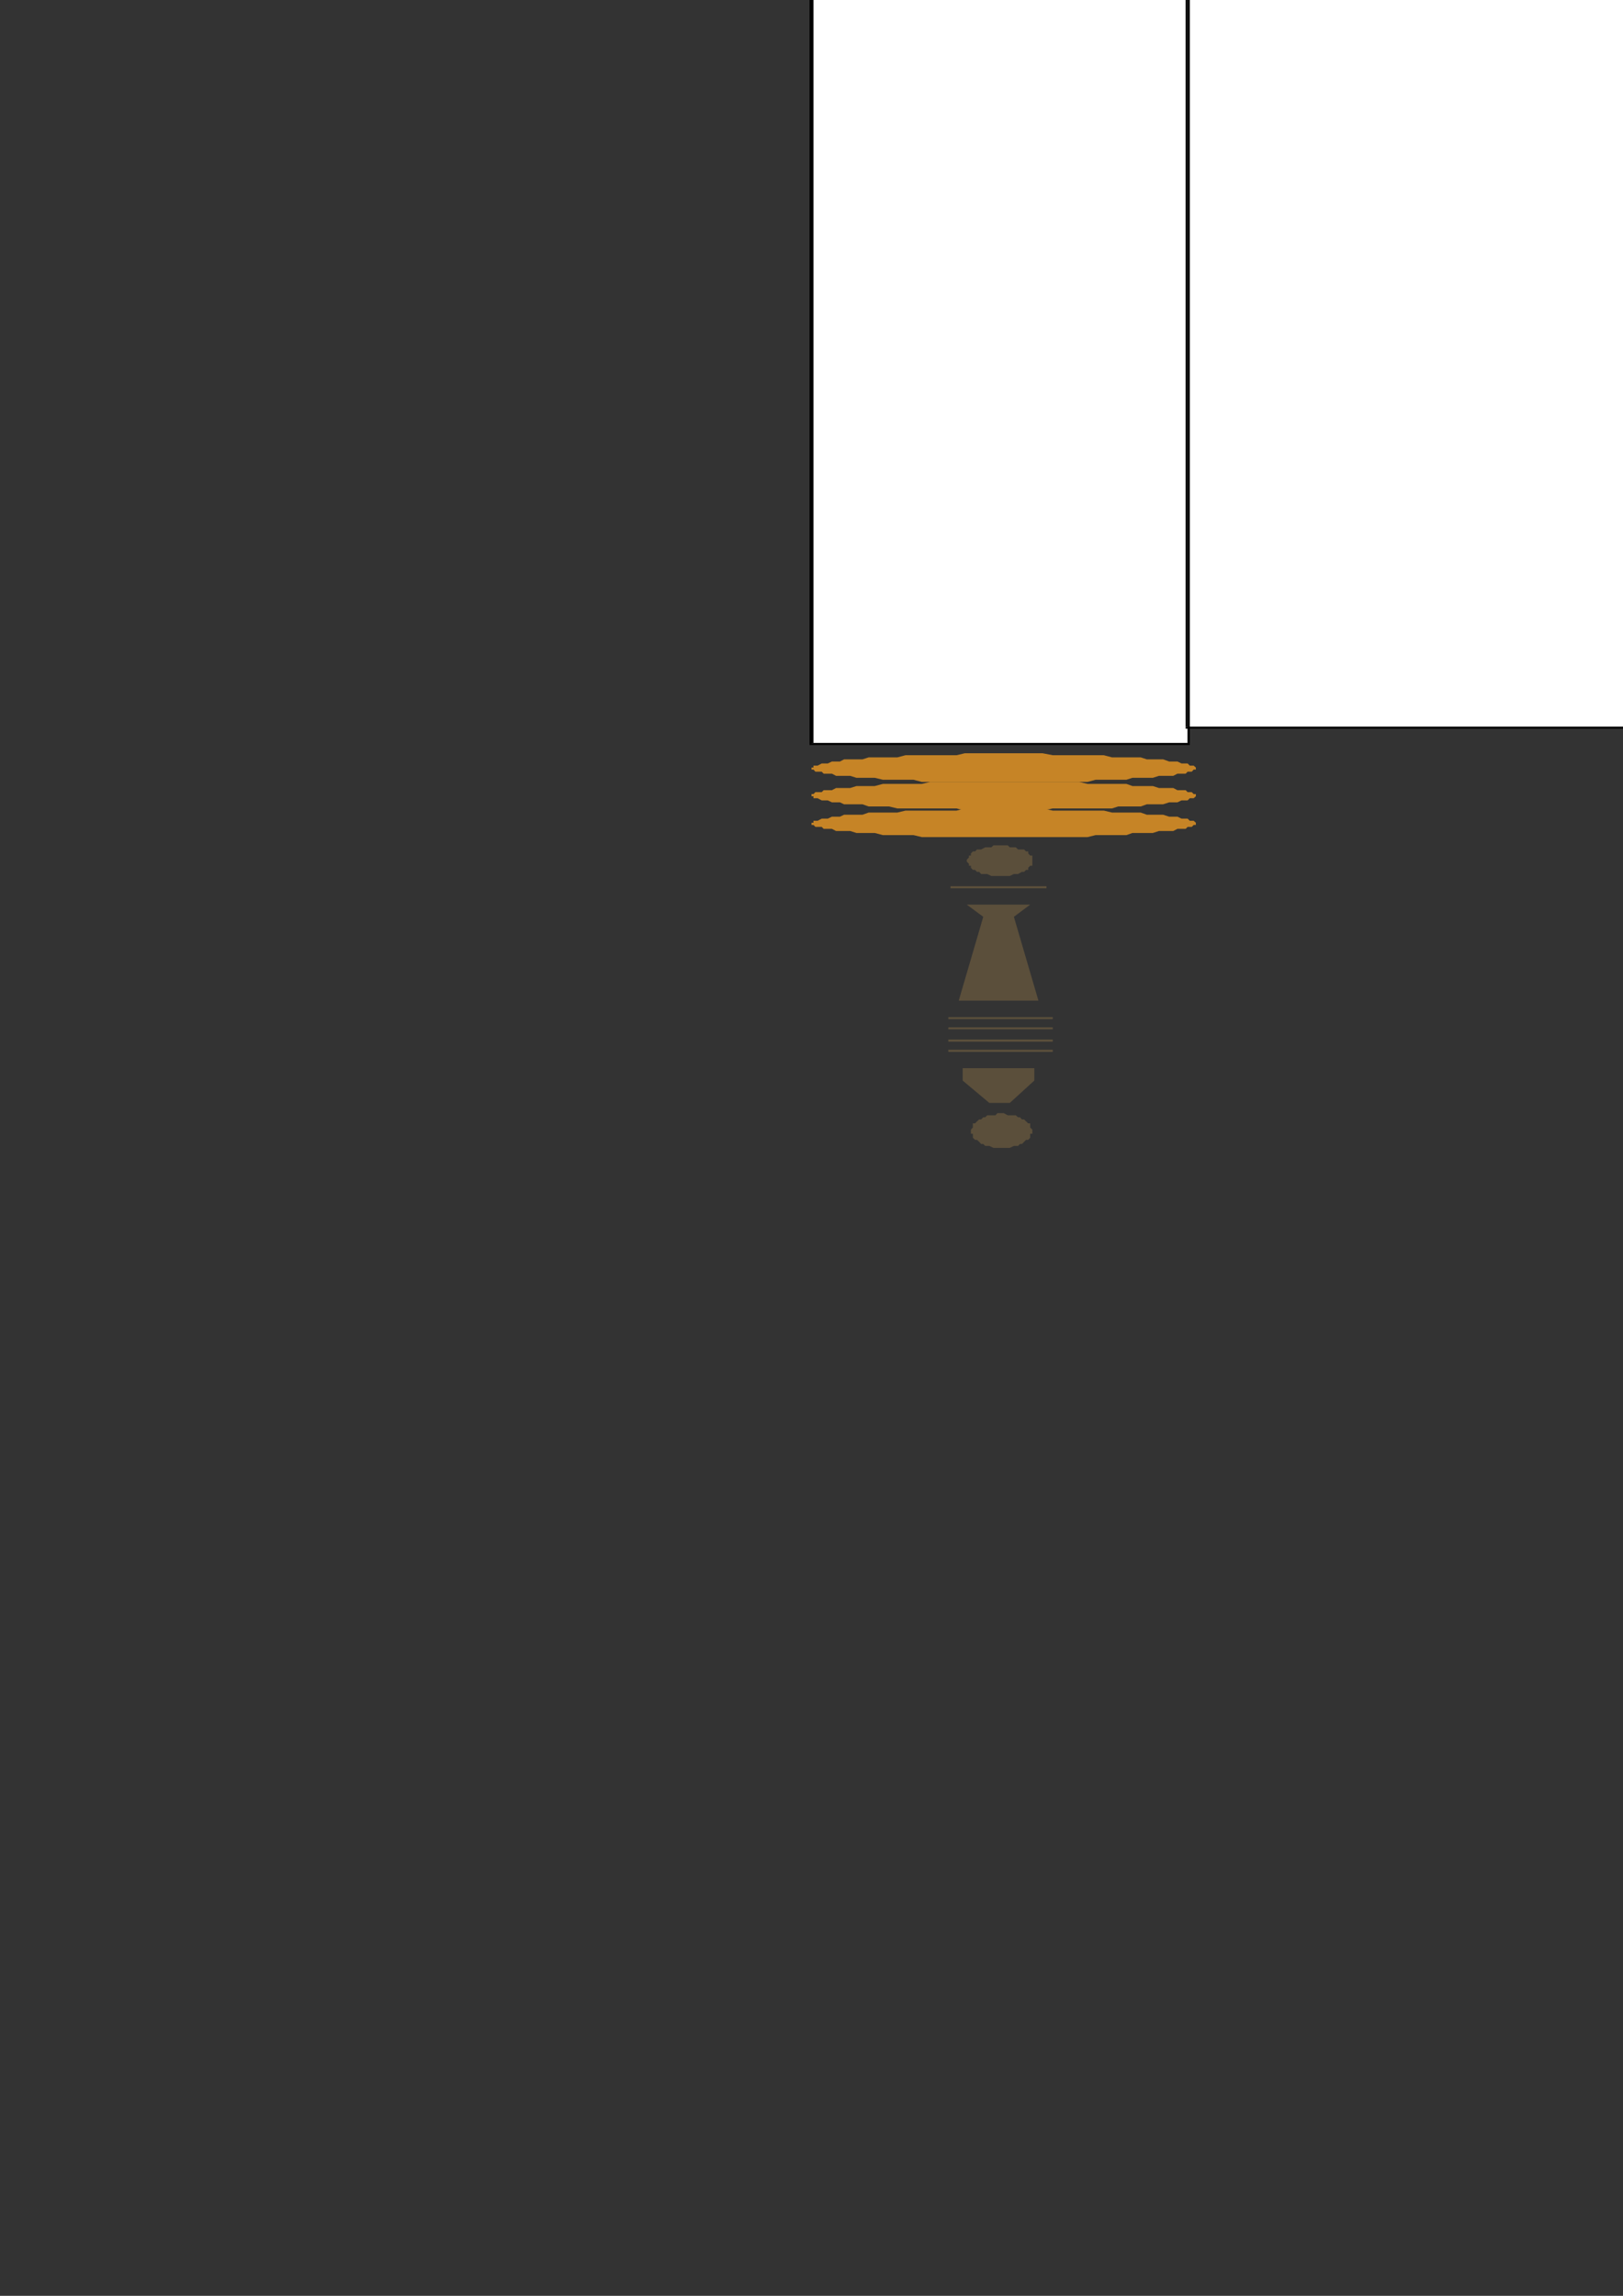 <?xml version="1.0" encoding="utf-8"?>
<!-- Created by UniConvertor 2.0rc4 (https://sk1project.net/) -->
<svg xmlns="http://www.w3.org/2000/svg" height="841.89pt" viewBox="0 0 595.276 841.89" width="595.276pt" version="1.1" xmlns:xlink="http://www.w3.org/1999/xlink" id="14bde7f0-f609-11ea-b02c-dcc15c148e23">

<rect x="0" y="0" width="595.276" height="841.89" fill="#333333" stroke="none"/>

<g>
	<g>
		<path style="fill:#ffffff;" d="M 435.59,-2.775 L 857.87,-2.775 857.87,266.505 435.59,266.505 435.59,-2.775 Z" />
		<path style="fill:#c68426;" d="M 438.614,-14.007 L 438.614,-14.799 438.614,-14.799 437.822,-14.799 437.102,-15.519 436.382,-15.519 435.59,-15.519 434.87,-16.239 433.358,-16.239 431.846,-16.239 430.334,-16.239 428.822,-17.031 426.59,-17.031 425.078,-17.031 422.846,-17.751 420.614,-17.751 418.382,-17.751 415.358,-17.751 413.126,-18.543 410.102,-18.543 407.87,-18.543 404.846,-18.543 401.822,-18.543 398.87,-18.543 395.846,-19.263 392.822,-19.263 389.078,-19.263 386.126,-19.263 382.382,-19.263 379.358,-19.263 375.614,-19.263 371.87,-19.263 368.126,-19.263 364.382,-19.263 361.358,-19.263 357.614,-19.263 353.87,-19.263 350.846,-19.263 347.102,-19.263 344.078,-19.263 341.126,-19.263 338.102,-18.543 335.078,-18.543 332.126,-18.543 329.102,-18.543 326.078,-18.543 323.846,-18.543 320.822,-17.751 318.59,-17.751 316.358,-17.751 314.126,-17.751 311.822,-17.031 309.59,-17.031 308.078,-17.031 306.638,-16.239 305.126,-16.239 303.614,-16.239 302.102,-16.239 301.382,-15.519 299.87,-15.519 299.078,-15.519 298.358,-14.799 298.358,-14.799 297.638,-14.799 297.638,-14.007 297.638,-14.007 298.358,-13.287 298.358,-13.287 299.078,-13.287 299.87,-12.495 301.382,-12.495 302.102,-12.495 303.614,-11.775 305.126,-11.775 306.638,-11.775 308.078,-11.775 309.59,-11.055 311.822,-11.055 314.126,-11.055 316.358,-10.263 318.59,-10.263 320.822,-10.263 323.846,-10.263 326.078,-10.263 329.102,-9.543 332.126,-9.543 335.078,-9.543 338.102,-9.543 341.126,-9.543 344.078,-9.543 347.102,-9.543 350.846,-8.751 353.87,-8.751 357.614,-8.751 361.358,-8.751 364.382,-8.751 368.126,-8.751 371.87,-8.751 375.614,-8.751 379.358,-8.751 382.382,-8.751 386.126,-8.751 389.078,-9.543 392.822,-9.543 395.846,-9.543 398.87,-9.543 401.822,-9.543 404.846,-9.543 407.87,-9.543 410.102,-10.263 413.126,-10.263 415.358,-10.263 418.382,-10.263 420.614,-10.263 422.846,-11.055 425.078,-11.055 426.59,-11.055 428.822,-11.775 430.334,-11.775 431.846,-11.775 433.358,-11.775 434.87,-12.495 435.59,-12.495 436.382,-12.495 437.102,-13.287 437.822,-13.287 438.614,-13.287 438.614,-14.007 438.614,-14.007 Z" />
		<path style="fill:#c68426;" d="M 438.614,-24.519 L 438.614,-24.519 438.614,-24.519 437.822,-25.239 437.102,-25.239 436.382,-25.239 435.59,-26.031 434.87,-26.031 433.358,-26.031 431.846,-26.751 430.334,-26.751 428.822,-26.751 426.59,-27.543 425.078,-27.543 422.846,-27.543 420.614,-27.543 418.382,-28.263 415.358,-28.263 413.126,-28.263 410.102,-28.263 407.87,-28.263 404.846,-29.055 401.822,-29.055 398.87,-29.055 395.846,-29.055 392.822,-29.055 389.078,-29.055 386.126,-29.055 382.382,-29.055 379.358,-29.775 375.614,-29.775 371.87,-29.775 368.126,-29.775 364.382,-29.775 361.358,-29.775 357.614,-29.775 353.87,-29.055 350.846,-29.055 347.102,-29.055 344.078,-29.055 341.126,-29.055 338.102,-29.055 335.078,-29.055 332.126,-29.055 329.102,-28.263 326.078,-28.263 323.846,-28.263 320.822,-28.263 318.59,-28.263 316.358,-27.543 314.126,-27.543 311.822,-27.543 309.59,-27.543 308.078,-26.751 306.638,-26.751 305.126,-26.751 303.614,-26.031 302.102,-26.031 301.382,-26.031 299.87,-25.239 299.078,-25.239 298.358,-25.239 298.358,-24.519 297.638,-24.519 297.638,-24.519 297.638,-23.799 298.358,-23.799 298.358,-23.799 299.078,-23.007 299.87,-23.007 301.382,-23.007 302.102,-22.287 303.614,-22.287 305.126,-22.287 306.638,-21.495 308.078,-21.495 309.59,-21.495 311.822,-21.495 314.126,-20.775 316.358,-20.775 318.59,-20.775 320.822,-20.775 323.846,-20.055 326.078,-20.055 329.102,-20.055 332.126,-20.055 335.078,-20.055 338.102,-19.263 341.126,-19.263 344.078,-19.263 347.102,-19.263 350.846,-19.263 353.87,-19.263 357.614,-19.263 361.358,-19.263 364.382,-19.263 368.126,-19.263 371.87,-19.263 375.614,-19.263 379.358,-19.263 382.382,-19.263 386.126,-19.263 389.078,-19.263 392.822,-19.263 395.846,-19.263 398.87,-19.263 401.822,-20.055 404.846,-20.055 407.87,-20.055 410.102,-20.055 413.126,-20.055 415.358,-20.775 418.382,-20.775 420.614,-20.775 422.846,-20.775 425.078,-21.495 426.59,-21.495 428.822,-21.495 430.334,-21.495 431.846,-22.287 433.358,-22.287 434.87,-22.287 435.59,-23.007 436.382,-23.007 437.102,-23.007 437.822,-23.799 438.614,-23.799 438.614,-23.799 438.614,-24.519 Z" />
		<path style="fill:#c68426;" d="M 438.614,-34.239 L 438.614,-35.031 438.614,-35.031 437.822,-35.031 437.102,-35.751 436.382,-35.751 435.59,-35.751 434.87,-36.543 433.358,-36.543 431.846,-36.543 430.334,-36.543 428.822,-37.263 426.59,-37.263 425.078,-37.263 422.846,-38.055 420.614,-38.055 418.382,-38.055 415.358,-38.055 413.126,-38.775 410.102,-38.775 407.87,-38.775 404.846,-38.775 401.822,-38.775 398.87,-38.775 395.846,-39.495 392.822,-39.495 389.078,-39.495 386.126,-39.495 382.382,-39.495 379.358,-39.495 375.614,-39.495 371.87,-39.495 368.126,-39.495 364.382,-39.495 361.358,-39.495 357.614,-39.495 353.87,-39.495 350.846,-39.495 347.102,-39.495 344.078,-39.495 341.126,-39.495 338.102,-38.775 335.078,-38.775 332.126,-38.775 329.102,-38.775 326.078,-38.775 323.846,-38.775 320.822,-38.055 318.59,-38.055 316.358,-38.055 314.126,-38.055 311.822,-37.263 309.59,-37.263 308.078,-37.263 306.638,-36.543 305.126,-36.543 303.614,-36.543 302.102,-36.543 301.382,-35.751 299.87,-35.751 299.078,-35.751 298.358,-35.031 298.358,-35.031 297.638,-35.031 297.638,-34.239 297.638,-34.239 298.358,-33.519 298.358,-33.519 299.078,-33.519 299.87,-32.799 301.382,-32.799 302.102,-32.799 303.614,-32.007 305.126,-32.007 306.638,-32.007 308.078,-32.007 309.59,-31.287 311.822,-31.287 314.126,-31.287 316.358,-30.495 318.59,-30.495 320.822,-30.495 323.846,-30.495 326.078,-30.495 329.102,-29.775 332.126,-29.775 335.078,-29.775 338.102,-29.775 341.126,-29.775 344.078,-29.775 347.102,-29.775 350.846,-29.055 353.87,-29.055 357.614,-29.055 361.358,-29.055 364.382,-29.055 368.126,-29.055 371.87,-29.055 375.614,-29.055 379.358,-29.055 382.382,-29.055 386.126,-29.055 389.078,-29.775 392.822,-29.775 395.846,-29.775 398.87,-29.775 401.822,-29.775 404.846,-29.775 407.87,-29.775 410.102,-30.495 413.126,-30.495 415.358,-30.495 418.382,-30.495 420.614,-30.495 422.846,-31.287 425.078,-31.287 426.59,-31.287 428.822,-32.007 430.334,-32.007 431.846,-32.007 433.358,-32.007 434.87,-32.799 435.59,-32.799 436.382,-32.799 437.102,-33.519 437.822,-33.519 438.614,-33.519 438.614,-34.239 438.614,-34.239 Z" />
		<path style="fill:#c68426;" d="M 996.614,-14.007 L 996.614,-14.799 995.822,-14.799 995.822,-14.799 995.102,-15.519 994.382,-15.519 993.59,-15.519 992.078,-16.239 991.358,-16.239 989.846,-16.239 988.334,-16.239 986.102,-17.031 984.59,-17.031 982.358,-17.031 980.126,-17.751 978.614,-17.751 975.59,-17.751 973.358,-17.751 971.126,-18.543 968.102,-18.543 965.87,-18.543 962.846,-18.543 959.822,-18.543 956.87,-18.543 953.846,-19.263 950.102,-19.263 947.078,-19.263 943.334,-19.263 940.382,-19.263 936.638,-19.263 933.614,-19.263 929.87,-19.263 926.126,-19.263 922.382,-19.263 918.638,-19.263 915.614,-19.263 911.87,-19.263 908.846,-19.263 905.102,-19.263 902.078,-19.263 899.126,-19.263 895.382,-18.543 892.358,-18.543 889.334,-18.543 887.102,-18.543 884.078,-18.543 881.126,-18.543 878.822,-17.751 876.59,-17.751 874.358,-17.751 872.126,-17.751 869.822,-17.031 867.59,-17.031 866.078,-17.031 863.846,-16.239 862.334,-16.239 860.822,-16.239 860.102,-16.239 858.59,-15.519 857.87,-15.519 857.078,-15.519 856.358,-14.799 856.358,-14.799 855.638,-14.799 855.638,-14.007 855.638,-14.007 856.358,-13.287 856.358,-13.287 857.078,-13.287 857.87,-12.495 858.59,-12.495 860.102,-12.495 860.822,-11.775 862.334,-11.775 863.846,-11.775 866.078,-11.775 867.59,-11.055 869.822,-11.055 872.126,-11.055 874.358,-10.263 876.59,-10.263 878.822,-10.263 881.126,-10.263 884.078,-10.263 887.102,-9.543 889.334,-9.543 892.358,-9.543 895.382,-9.543 899.126,-9.543 902.078,-9.543 905.102,-9.543 908.846,-8.751 911.87,-8.751 915.614,-8.751 918.638,-8.751 922.382,-8.751 926.126,-8.751 929.87,-8.751 933.614,-8.751 936.638,-8.751 940.382,-8.751 943.334,-8.751 947.078,-9.543 950.102,-9.543 953.846,-9.543 956.87,-9.543 959.822,-9.543 962.846,-9.543 965.87,-9.543 968.102,-10.263 971.126,-10.263 973.358,-10.263 975.59,-10.263 978.614,-10.263 980.126,-11.055 982.358,-11.055 984.59,-11.055 986.102,-11.775 988.334,-11.775 989.846,-11.775 991.358,-11.775 992.078,-12.495 993.59,-12.495 994.382,-12.495 995.102,-13.287 995.822,-13.287 995.822,-13.287 996.614,-14.007 996.614,-14.007 Z" />
		<path style="fill:#c68426;" d="M 996.614,-24.519 L 996.614,-24.519 995.822,-24.519 995.822,-25.239 995.102,-25.239 994.382,-25.239 993.59,-26.031 992.078,-26.031 991.358,-26.031 989.846,-26.751 988.334,-26.751 986.102,-26.751 984.59,-27.543 982.358,-27.543 980.126,-27.543 978.614,-27.543 975.59,-28.263 973.358,-28.263 971.126,-28.263 968.102,-28.263 965.87,-28.263 962.846,-29.055 959.822,-29.055 956.87,-29.055 953.846,-29.055 950.102,-29.055 947.078,-29.055 943.334,-29.055 940.382,-29.055 936.638,-29.775 933.614,-29.775 929.87,-29.775 926.126,-29.775 922.382,-29.775 918.638,-29.775 915.614,-29.775 911.87,-29.055 908.846,-29.055 905.102,-29.055 902.078,-29.055 899.126,-29.055 895.382,-29.055 892.358,-29.055 889.334,-29.055 887.102,-28.263 884.078,-28.263 881.126,-28.263 878.822,-28.263 876.59,-28.263 874.358,-27.543 872.126,-27.543 869.822,-27.543 867.59,-27.543 866.078,-26.751 863.846,-26.751 862.334,-26.751 860.822,-26.031 860.102,-26.031 858.59,-26.031 857.87,-25.239 857.078,-25.239 856.358,-25.239 856.358,-24.519 855.638,-24.519 855.638,-24.519 855.638,-23.799 856.358,-23.799 856.358,-23.799 857.078,-23.007 857.87,-23.007 858.59,-23.007 860.102,-22.287 860.822,-22.287 862.334,-22.287 863.846,-21.495 866.078,-21.495 867.59,-21.495 869.822,-21.495 872.126,-20.775 874.358,-20.775 876.59,-20.775 878.822,-20.775 881.126,-20.055 884.078,-20.055 887.102,-20.055 889.334,-20.055 892.358,-20.055 895.382,-19.263 899.126,-19.263 902.078,-19.263 905.102,-19.263 908.846,-19.263 911.87,-19.263 915.614,-19.263 918.638,-19.263 922.382,-19.263 926.126,-19.263 929.87,-19.263 933.614,-19.263 936.638,-19.263 940.382,-19.263 943.334,-19.263 947.078,-19.263 950.102,-19.263 953.846,-19.263 956.87,-19.263 959.822,-20.055 962.846,-20.055 965.87,-20.055 968.102,-20.055 971.126,-20.055 973.358,-20.775 975.59,-20.775 978.614,-20.775 980.126,-20.775 982.358,-21.495 984.59,-21.495 986.102,-21.495 988.334,-21.495 989.846,-22.287 991.358,-22.287 992.078,-22.287 993.59,-23.007 994.382,-23.007 995.102,-23.007 995.822,-23.799 995.822,-23.799 996.614,-23.799 996.614,-24.519 Z" />
		<path style="fill:#c68426;" d="M 996.614,-34.239 L 996.614,-35.031 995.822,-35.031 995.822,-35.031 995.102,-35.751 994.382,-35.751 993.59,-35.751 992.078,-36.543 991.358,-36.543 989.846,-36.543 988.334,-36.543 986.102,-37.263 984.59,-37.263 982.358,-37.263 980.126,-38.055 978.614,-38.055 975.59,-38.055 973.358,-38.055 971.126,-38.775 968.102,-38.775 965.87,-38.775 962.846,-38.775 959.822,-38.775 956.87,-38.775 953.846,-39.495 950.102,-39.495 947.078,-39.495 943.334,-39.495 940.382,-39.495 936.638,-39.495 933.614,-39.495 929.87,-39.495 926.126,-39.495 922.382,-39.495 918.638,-39.495 915.614,-39.495 911.87,-39.495 908.846,-39.495 905.102,-39.495 902.078,-39.495 899.126,-39.495 895.382,-38.775 892.358,-38.775 889.334,-38.775 887.102,-38.775 884.078,-38.775 881.126,-38.775 878.822,-38.055 876.59,-38.055 874.358,-38.055 872.126,-38.055 869.822,-37.263 867.59,-37.263 866.078,-37.263 863.846,-36.543 862.334,-36.543 860.822,-36.543 860.102,-36.543 858.59,-35.751 857.87,-35.751 857.078,-35.751 856.358,-35.031 856.358,-35.031 855.638,-35.031 855.638,-34.239 855.638,-34.239 856.358,-33.519 856.358,-33.519 857.078,-33.519 857.87,-32.799 858.59,-32.799 860.102,-32.799 860.822,-32.007 862.334,-32.007 863.846,-32.007 866.078,-32.007 867.59,-31.287 869.822,-31.287 872.126,-31.287 874.358,-30.495 876.59,-30.495 878.822,-30.495 881.126,-30.495 884.078,-30.495 887.102,-29.775 889.334,-29.775 892.358,-29.775 895.382,-29.775 899.126,-29.775 902.078,-29.775 905.102,-29.775 908.846,-29.055 911.87,-29.055 915.614,-29.055 918.638,-29.055 922.382,-29.055 926.126,-29.055 929.87,-29.055 933.614,-29.055 936.638,-29.055 940.382,-29.055 943.334,-29.055 947.078,-29.775 950.102,-29.775 953.846,-29.775 956.87,-29.775 959.822,-29.775 962.846,-29.775 965.87,-29.775 968.102,-30.495 971.126,-30.495 973.358,-30.495 975.59,-30.495 978.614,-30.495 980.126,-31.287 982.358,-31.287 984.59,-31.287 986.102,-32.007 988.334,-32.007 989.846,-32.007 991.358,-32.007 992.078,-32.799 993.59,-32.799 994.382,-32.799 995.102,-33.519 995.822,-33.519 995.822,-33.519 996.614,-34.239 996.614,-34.239 Z" />
		<path style="fill:#c68426;" d="M 996.614,301.713 L 996.614,301.713 995.822,301.713 995.822,300.993 995.102,300.993 994.382,300.993 993.59,300.201 992.078,300.201 991.358,300.201 989.846,299.481 988.334,299.481 986.102,299.481 984.59,298.761 982.358,298.761 980.126,298.761 978.614,298.761 975.59,297.969 973.358,297.969 971.126,297.969 968.102,297.969 965.87,297.969 962.846,297.249 959.822,297.249 956.87,297.249 953.846,297.249 950.102,297.249 947.078,297.249 943.334,297.249 940.382,296.457 936.638,296.457 933.614,296.457 929.87,296.457 926.126,296.457 922.382,296.457 918.638,296.457 915.614,296.457 911.87,296.457 908.846,297.249 905.102,297.249 902.078,297.249 899.126,297.249 895.382,297.249 892.358,297.249 889.334,297.249 887.102,297.969 884.078,297.969 881.126,297.969 878.822,297.969 876.59,297.969 874.358,298.761 872.126,298.761 869.822,298.761 867.59,298.761 866.078,299.481 863.846,299.481 862.334,299.481 860.822,300.201 860.102,300.201 858.59,300.201 857.87,300.993 857.078,300.993 856.358,300.993 856.358,301.713 855.638,301.713 855.638,301.713 855.638,302.505 856.358,302.505 856.358,302.505 857.078,303.225 857.87,303.225 858.59,303.225 860.102,303.945 860.822,303.945 862.334,303.945 863.846,304.737 866.078,304.737 867.59,304.737 869.822,304.737 872.126,305.457 874.358,305.457 876.59,305.457 878.822,305.457 881.126,306.249 884.078,306.249 887.102,306.249 889.334,306.249 892.358,306.249 895.382,306.969 899.126,306.969 902.078,306.969 905.102,306.969 908.846,306.969 911.87,306.969 915.614,306.969 918.638,306.969 922.382,306.969 926.126,306.969 929.87,306.969 933.614,306.969 936.638,306.969 940.382,306.969 943.334,306.969 947.078,306.969 950.102,306.969 953.846,306.969 956.87,306.969 959.822,306.249 962.846,306.249 965.87,306.249 968.102,306.249 971.126,306.249 973.358,305.457 975.59,305.457 978.614,305.457 980.126,305.457 982.358,304.737 984.59,304.737 986.102,304.737 988.334,304.737 989.846,303.945 991.358,303.945 992.078,303.945 993.59,303.225 994.382,303.225 995.102,303.225 995.822,302.505 995.822,302.505 996.614,302.505 996.614,301.713 Z" />
		<path style="fill:#c68426;" d="M 996.614,291.993 L 996.614,291.201 995.822,291.201 995.822,291.201 995.102,290.481 994.382,290.481 993.59,290.481 992.078,289.761 991.358,289.761 989.846,289.761 988.334,288.969 986.102,288.969 984.59,288.969 982.358,288.969 980.126,288.249 978.614,288.249 975.59,288.249 973.358,288.249 971.126,287.457 968.102,287.457 965.87,287.457 962.846,287.457 959.822,287.457 956.87,287.457 953.846,286.737 950.102,286.737 947.078,286.737 943.334,286.737 940.382,286.737 936.638,286.737 933.614,286.737 929.87,286.737 926.126,286.737 922.382,286.737 918.638,286.737 915.614,286.737 911.87,286.737 908.846,286.737 905.102,286.737 902.078,286.737 899.126,286.737 895.382,287.457 892.358,287.457 889.334,287.457 887.102,287.457 884.078,287.457 881.126,287.457 878.822,288.249 876.59,288.249 874.358,288.249 872.126,288.249 869.822,288.969 867.59,288.969 866.078,288.969 863.846,288.969 862.334,289.761 860.822,289.761 860.102,289.761 858.59,290.481 857.87,290.481 857.078,290.481 856.358,291.201 856.358,291.201 855.638,291.201 855.638,291.993 855.638,291.993 856.358,291.993 856.358,292.713 857.078,292.713 857.87,292.713 858.59,293.505 860.102,293.505 860.822,293.505 862.334,294.225 863.846,294.225 866.078,294.225 867.59,294.945 869.822,294.945 872.126,294.945 874.358,294.945 876.59,295.737 878.822,295.737 881.126,295.737 884.078,295.737 887.102,296.457 889.334,296.457 892.358,296.457 895.382,296.457 899.126,296.457 902.078,296.457 905.102,296.457 908.846,296.457 911.87,297.249 915.614,297.249 918.638,297.249 922.382,297.249 926.126,297.249 929.87,297.249 933.614,297.249 936.638,297.249 940.382,297.249 943.334,296.457 947.078,296.457 950.102,296.457 953.846,296.457 956.87,296.457 959.822,296.457 962.846,296.457 965.87,296.457 968.102,295.737 971.126,295.737 973.358,295.737 975.59,295.737 978.614,294.945 980.126,294.945 982.358,294.945 984.59,294.945 986.102,294.225 988.334,294.225 989.846,294.225 991.358,293.505 992.078,293.505 993.59,293.505 994.382,292.713 995.102,292.713 995.822,292.713 995.822,291.993 996.614,291.993 996.614,291.993 Z" />
		<path style="fill:#c68426;" d="M 996.614,281.481 L 996.614,281.481 995.822,281.481 995.822,280.761 995.102,280.761 994.382,280.761 993.59,279.969 992.078,279.969 991.358,279.969 989.846,279.249 988.334,279.249 986.102,279.249 984.59,278.457 982.358,278.457 980.126,278.457 978.614,278.457 975.59,277.737 973.358,277.737 971.126,277.737 968.102,277.737 965.87,277.737 962.846,276.945 959.822,276.945 956.87,276.945 953.846,276.945 950.102,276.945 947.078,276.945 943.334,276.945 940.382,276.225 936.638,276.225 933.614,276.225 929.87,276.225 926.126,276.225 922.382,276.225 918.638,276.225 915.614,276.225 911.87,276.225 908.846,276.945 905.102,276.945 902.078,276.945 899.126,276.945 895.382,276.945 892.358,276.945 889.334,276.945 887.102,277.737 884.078,277.737 881.126,277.737 878.822,277.737 876.59,277.737 874.358,278.457 872.126,278.457 869.822,278.457 867.59,278.457 866.078,279.249 863.846,279.249 862.334,279.249 860.822,279.969 860.102,279.969 858.59,279.969 857.87,280.761 857.078,280.761 856.358,280.761 856.358,281.481 855.638,281.481 855.638,281.481 855.638,282.201 856.358,282.201 856.358,282.201 857.078,282.993 857.87,282.993 858.59,282.993 860.102,283.713 860.822,283.713 862.334,283.713 863.846,284.505 866.078,284.505 867.59,284.505 869.822,284.505 872.126,285.225 874.358,285.225 876.59,285.225 878.822,285.225 881.126,285.945 884.078,285.945 887.102,285.945 889.334,285.945 892.358,285.945 895.382,286.737 899.126,286.737 902.078,286.737 905.102,286.737 908.846,286.737 911.87,286.737 915.614,286.737 918.638,286.737 922.382,286.737 926.126,286.737 929.87,286.737 933.614,286.737 936.638,286.737 940.382,286.737 943.334,286.737 947.078,286.737 950.102,286.737 953.846,286.737 956.87,286.737 959.822,285.945 962.846,285.945 965.87,285.945 968.102,285.945 971.126,285.945 973.358,285.225 975.59,285.225 978.614,285.225 980.126,285.225 982.358,284.505 984.59,284.505 986.102,284.505 988.334,284.505 989.846,283.713 991.358,283.713 992.078,283.713 993.59,282.993 994.382,282.993 995.102,282.993 995.822,282.201 995.822,282.201 996.614,282.201 996.614,281.481 Z" />
		<path style="fill:#c68426;" d="M 438.614,301.713 L 438.614,301.713 438.614,301.713 437.822,300.993 437.102,300.993 436.382,300.993 435.59,300.201 434.87,300.201 433.358,300.201 431.846,299.481 430.334,299.481 428.822,299.481 426.59,298.761 425.078,298.761 422.846,298.761 420.614,298.761 418.382,297.969 415.358,297.969 413.126,297.969 410.102,297.969 407.87,297.969 404.846,297.249 401.822,297.249 398.87,297.249 395.846,297.249 392.822,297.249 389.078,297.249 386.126,297.249 382.382,296.457 379.358,296.457 375.614,296.457 371.87,296.457 368.126,296.457 364.382,296.457 361.358,296.457 357.614,296.457 353.87,296.457 350.846,297.249 347.102,297.249 344.078,297.249 341.126,297.249 338.102,297.249 335.078,297.249 332.126,297.249 329.102,297.969 326.078,297.969 323.846,297.969 320.822,297.969 318.59,297.969 316.358,298.761 314.126,298.761 311.822,298.761 309.59,298.761 308.078,299.481 306.638,299.481 305.126,299.481 303.614,300.201 302.102,300.201 301.382,300.201 299.87,300.993 299.078,300.993 298.358,300.993 298.358,301.713 297.638,301.713 297.638,301.713 297.638,302.505 298.358,302.505 298.358,302.505 299.078,303.225 299.87,303.225 301.382,303.225 302.102,303.945 303.614,303.945 305.126,303.945 306.638,304.737 308.078,304.737 309.59,304.737 311.822,304.737 314.126,305.457 316.358,305.457 318.59,305.457 320.822,305.457 323.846,306.249 326.078,306.249 329.102,306.249 332.126,306.249 335.078,306.249 338.102,306.969 341.126,306.969 344.078,306.969 347.102,306.969 350.846,306.969 353.87,306.969 357.614,306.969 361.358,306.969 364.382,306.969 368.126,306.969 371.87,306.969 375.614,306.969 379.358,306.969 382.382,306.969 386.126,306.969 389.078,306.969 392.822,306.969 395.846,306.969 398.87,306.969 401.822,306.249 404.846,306.249 407.87,306.249 410.102,306.249 413.126,306.249 415.358,305.457 418.382,305.457 420.614,305.457 422.846,305.457 425.078,304.737 426.59,304.737 428.822,304.737 430.334,304.737 431.846,303.945 433.358,303.945 434.87,303.945 435.59,303.225 436.382,303.225 437.102,303.225 437.822,302.505 438.614,302.505 438.614,302.505 438.614,301.713 Z" />
		<path style="fill:#c68426;" d="M 438.614,291.993 L 438.614,291.201 438.614,291.201 437.822,291.201 437.102,290.481 436.382,290.481 435.59,290.481 434.87,289.761 433.358,289.761 431.846,289.761 430.334,288.969 428.822,288.969 426.59,288.969 425.078,288.969 422.846,288.249 420.614,288.249 418.382,288.249 415.358,288.249 413.126,287.457 410.102,287.457 407.87,287.457 404.846,287.457 401.822,287.457 398.87,287.457 395.846,286.737 392.822,286.737 389.078,286.737 386.126,286.737 382.382,286.737 379.358,286.737 375.614,286.737 371.87,286.737 368.126,286.737 364.382,286.737 361.358,286.737 357.614,286.737 353.87,286.737 350.846,286.737 347.102,286.737 344.078,286.737 341.126,286.737 338.102,287.457 335.078,287.457 332.126,287.457 329.102,287.457 326.078,287.457 323.846,287.457 320.822,288.249 318.59,288.249 316.358,288.249 314.126,288.249 311.822,288.969 309.59,288.969 308.078,288.969 306.638,288.969 305.126,289.761 303.614,289.761 302.102,289.761 301.382,290.481 299.87,290.481 299.078,290.481 298.358,291.201 298.358,291.201 297.638,291.201 297.638,291.993 297.638,291.993 298.358,291.993 298.358,292.713 299.078,292.713 299.87,292.713 301.382,293.505 302.102,293.505 303.614,293.505 305.126,294.225 306.638,294.225 308.078,294.225 309.59,294.945 311.822,294.945 314.126,294.945 316.358,294.945 318.59,295.737 320.822,295.737 323.846,295.737 326.078,295.737 329.102,296.457 332.126,296.457 335.078,296.457 338.102,296.457 341.126,296.457 344.078,296.457 347.102,296.457 350.846,296.457 353.87,297.249 357.614,297.249 361.358,297.249 364.382,297.249 368.126,297.249 371.87,297.249 375.614,297.249 379.358,297.249 382.382,297.249 386.126,296.457 389.078,296.457 392.822,296.457 395.846,296.457 398.87,296.457 401.822,296.457 404.846,296.457 407.87,296.457 410.102,295.737 413.126,295.737 415.358,295.737 418.382,295.737 420.614,294.945 422.846,294.945 425.078,294.945 426.59,294.945 428.822,294.225 430.334,294.225 431.846,294.225 433.358,293.505 434.87,293.505 435.59,293.505 436.382,292.713 437.102,292.713 437.822,292.713 438.614,291.993 438.614,291.993 438.614,291.993 Z" />
		<path style="fill:#c68426;" d="M 438.614,281.481 L 438.614,281.481 438.614,281.481 437.822,280.761 437.102,280.761 436.382,280.761 435.59,279.969 434.87,279.969 433.358,279.969 431.846,279.249 430.334,279.249 428.822,279.249 426.59,278.457 425.078,278.457 422.846,278.457 420.614,278.457 418.382,277.737 415.358,277.737 413.126,277.737 410.102,277.737 407.87,277.737 404.846,276.945 401.822,276.945 398.87,276.945 395.846,276.945 392.822,276.945 389.078,276.945 386.126,276.945 382.382,276.225 379.358,276.225 375.614,276.225 371.87,276.225 368.126,276.225 364.382,276.225 361.358,276.225 357.614,276.225 353.87,276.225 350.846,276.945 347.102,276.945 344.078,276.945 341.126,276.945 338.102,276.945 335.078,276.945 332.126,276.945 329.102,277.737 326.078,277.737 323.846,277.737 320.822,277.737 318.59,277.737 316.358,278.457 314.126,278.457 311.822,278.457 309.59,278.457 308.078,279.249 306.638,279.249 305.126,279.249 303.614,279.969 302.102,279.969 301.382,279.969 299.87,280.761 299.078,280.761 298.358,280.761 298.358,281.481 297.638,281.481 297.638,281.481 297.638,282.201 298.358,282.201 298.358,282.201 299.078,282.993 299.87,282.993 301.382,282.993 302.102,283.713 303.614,283.713 305.126,283.713 306.638,284.505 308.078,284.505 309.59,284.505 311.822,284.505 314.126,285.225 316.358,285.225 318.59,285.225 320.822,285.225 323.846,285.945 326.078,285.945 329.102,285.945 332.126,285.945 335.078,285.945 338.102,286.737 341.126,286.737 344.078,286.737 347.102,286.737 350.846,286.737 353.87,286.737 357.614,286.737 361.358,286.737 364.382,286.737 368.126,286.737 371.87,286.737 375.614,286.737 379.358,286.737 382.382,286.737 386.126,286.737 389.078,286.737 392.822,286.737 395.846,286.737 398.87,286.737 401.822,285.945 404.846,285.945 407.87,285.945 410.102,285.945 413.126,285.945 415.358,285.225 418.382,285.225 420.614,285.225 422.846,285.225 425.078,284.505 426.59,284.505 428.822,284.505 430.334,284.505 431.846,283.713 433.358,283.713 434.87,283.713 435.59,282.993 436.382,282.993 437.102,282.993 437.822,282.201 438.614,282.201 438.614,282.201 438.614,281.481 Z" />
		<path style="fill:#ffffff;" d="M 857.87,-7.239 L 857.87,272.481 996.614,272.481 996.614,-7.239 857.87,-7.239 Z" />
		<path style="fill:#ffffff;" d="M 297.638,-7.239 L 297.638,272.481 435.59,272.481 435.59,-7.239 297.638,-7.239 Z" />
		<path style="fill:#5b4f3b;" d="M 384.614,-57.495 L 384.614,-58.287 349.334,-58.287 349.334,-57.495 384.614,-57.495 384.614,-57.495 Z" />
		<path style="fill:#5b4f3b;" d="M 386.846,-105.519 L 386.846,-105.519 348.614,-105.519 348.614,-104.799 386.846,-104.799 386.846,-105.519 Z" />
		<path style="fill:#5b4f3b;" d="M 386.846,-109.263 L 386.846,-110.055 348.614,-110.055 348.614,-109.263 386.846,-109.263 386.846,-109.263 Z" />
		<path style="fill:#5b4f3b;" d="M 386.846,-113.799 L 386.846,-113.799 348.614,-113.799 348.614,-113.007 386.846,-113.007 386.846,-113.799 Z" />
		<path style="fill:#5b4f3b;" d="M 386.846,-117.543 L 386.846,-118.263 348.614,-118.263 348.614,-117.543 386.846,-117.543 386.846,-117.543 Z" />
		<path style="fill:#000000;" d="M 858.59,-2.775 L 857.87,-3.495 435.59,-3.495 435.59,-2.775 857.87,-2.775 857.87,-2.775 858.59,-2.775 858.59,-3.495 857.87,-3.495 858.59,-2.775 Z" />
		<path style="fill:#000000;" d="M 857.87,267.225 L 858.59,266.505 858.59,-2.775 857.87,-2.775 857.87,266.505 857.87,266.505 857.87,267.225 858.59,267.225 858.59,266.505 857.87,267.225 Z" />
		<path style="fill:#000000;" d="M 434.87,266.505 L 435.59,267.225 857.87,267.225 857.87,266.505 435.59,266.505 435.59,266.505 434.87,266.505 434.87,267.225 435.59,267.225 434.87,266.505 Z" />
		<path style="fill:#000000;" d="M 435.59,-3.495 L 434.87,-2.775 434.87,266.505 435.59,266.505 435.59,-2.775 435.59,-2.775 435.59,-3.495 434.87,-3.495 434.87,-2.775 435.59,-3.495 Z" />
		<path style="fill:#000000;" d="M 857.87,272.481 L 858.59,272.481 858.59,-7.239 857.87,-7.239 857.87,272.481 857.87,273.201 857.87,272.481 857.87,273.201 857.87,273.201 857.87,272.481 Z" />
		<path style="fill:#000000;" d="M 995.822,272.481 L 996.614,272.481 857.87,272.481 857.87,273.201 996.614,273.201 996.614,272.481 996.614,273.201 996.614,273.201 996.614,272.481 995.822,272.481 Z" />
		<path style="fill:#000000;" d="M 996.614,-6.519 L 995.822,-7.239 995.822,272.481 996.614,272.481 996.614,-7.239 996.614,-7.239 996.614,-7.239 996.614,-7.239 996.614,-7.239 996.614,-6.519 Z" />
		<path style="fill:#000000;" d="M 858.59,-7.239 L 857.87,-6.519 996.614,-6.519 996.614,-7.239 857.87,-7.239 857.87,-7.239 857.87,-7.239 857.87,-7.239 857.87,-7.239 858.59,-7.239 Z" />
		<path style="fill:#000000;" d="M 297.638,272.481 L 298.358,272.481 298.358,-7.239 296.918,-7.239 296.918,272.481 297.638,273.201 296.918,272.481 296.918,273.201 297.638,273.201 297.638,272.481 Z" />
		<path style="fill:#000000;" d="M 435.59,272.481 L 435.59,272.481 297.638,272.481 297.638,273.201 435.59,273.201 436.382,272.481 435.59,273.201 436.382,273.201 436.382,272.481 435.59,272.481 Z" />
		<path style="fill:#000000;" d="M 435.59,-6.519 L 435.59,-7.239 435.59,272.481 436.382,272.481 436.382,-7.239 435.59,-7.239 436.382,-7.239 436.382,-7.239 435.59,-7.239 435.59,-6.519 Z" />
		<path style="fill:#000000;" d="M 298.358,-7.239 L 297.638,-6.519 435.59,-6.519 435.59,-7.239 297.638,-7.239 296.918,-7.239 297.638,-7.239 296.918,-7.239 296.918,-7.239 298.358,-7.239 Z" />
		<path style="fill:#5b4f3b;" d="M 378.638,315.969 L 378.638,315.249 378.638,314.457 378.638,313.737 377.846,313.737 377.126,312.945 377.126,312.225 376.334,312.225 375.614,311.505 374.822,311.505 373.382,311.505 372.59,310.713 371.87,310.713 370.358,310.713 369.638,309.993 368.126,309.993 366.614,309.993 365.822,309.993 364.382,309.993 363.59,310.713 362.078,310.713 361.358,310.713 359.846,311.505 359.126,311.505 358.334,311.505 357.614,312.225 356.822,312.225 356.102,312.945 356.102,313.737 355.382,313.737 355.382,314.457 354.59,315.249 354.59,315.969 354.59,315.969 355.382,316.761 355.382,317.481 356.102,317.481 356.102,318.201 356.822,318.993 357.614,318.993 358.334,319.713 359.126,319.713 359.846,320.505 361.358,320.505 362.078,320.505 363.59,321.225 364.382,321.225 365.822,321.225 366.614,321.225 368.126,321.225 369.638,321.225 370.358,321.225 371.87,320.505 372.59,320.505 373.382,320.505 374.822,319.713 375.614,319.713 376.334,318.993 377.126,318.993 377.126,318.201 377.846,317.481 378.638,317.481 378.638,316.761 378.638,315.969 378.638,315.969 Z" />
		<path style="fill:#5b4f3b;" d="M 383.822,325.761 L 383.822,324.969 348.614,324.969 348.614,325.761 383.822,325.761 383.822,325.761 Z" />
		<path style="fill:#5b4f3b;" d="M 354.59,331.737 L 377.846,331.737 371.87,336.201 380.87,366.945 351.638,366.945 360.638,336.201 357.614,333.969 354.59,331.737 Z" />
		<path style="fill:#5b4f3b;" d="M 386.126,372.993 L 386.126,372.993 347.822,372.993 347.822,373.713 386.126,373.713 386.126,372.993 Z" />
		<path style="fill:#5b4f3b;" d="M 386.126,377.457 L 386.126,376.737 347.822,376.737 347.822,377.457 386.126,377.457 386.126,377.457 Z" />
		<path style="fill:#5b4f3b;" d="M 386.126,381.201 L 386.126,381.201 347.822,381.201 347.822,381.993 386.126,381.993 386.126,381.201 Z" />
		<path style="fill:#5b4f3b;" d="M 386.126,385.737 L 386.126,384.945 347.822,384.945 347.822,385.737 386.126,385.737 386.126,385.737 Z" />
		<path style="fill:#5b4f3b;" d="M 353.078,391.713 L 379.358,391.713 379.358,396.249 370.358,404.457 362.87,404.457 353.078,396.249 353.078,391.713 Z" />
		<path style="fill:#5b4f3b;" d="M 378.638,414.969 L 378.638,414.249 377.846,413.457 377.846,412.737 377.846,411.945 377.126,411.945 376.334,411.225 375.614,410.505 374.822,410.505 374.102,409.713 373.382,409.713 372.59,408.993 371.87,408.993 370.358,408.993 369.638,408.993 368.126,408.201 367.334,408.201 365.822,408.201 365.102,408.993 364.382,408.993 362.87,408.993 362.078,408.993 361.358,409.713 360.638,409.713 359.846,410.505 359.126,410.505 358.334,411.225 357.614,411.945 356.822,411.945 356.822,412.737 356.822,413.457 356.102,414.249 356.102,414.969 356.102,415.761 356.822,415.761 356.822,416.481 356.822,417.201 357.614,417.993 358.334,417.993 359.126,418.713 359.846,419.505 360.638,419.505 361.358,420.225 362.078,420.225 362.87,420.225 364.382,420.945 365.102,420.945 365.822,420.945 367.334,420.945 368.126,420.945 369.638,420.945 370.358,420.945 371.87,420.225 372.59,420.225 373.382,420.225 374.102,419.505 374.822,419.505 375.614,418.713 376.334,417.993 377.126,417.993 377.846,417.201 377.846,416.481 377.846,415.761 378.638,415.761 378.638,414.969 Z" />
		<path style="fill:#5b4f3b;" d="M 379.358,-48.495 L 379.358,-48.495 379.358,-49.287 379.358,-50.007 378.638,-50.799 377.846,-50.799 377.846,-51.519 377.126,-51.519 376.334,-52.239 375.614,-52.239 374.102,-53.031 373.382,-53.031 372.59,-53.031 371.078,-53.751 370.358,-53.751 368.846,-53.751 367.334,-53.751 366.614,-53.751 365.102,-53.751 364.382,-53.751 362.87,-53.031 362.078,-53.031 360.638,-53.031 359.846,-52.239 359.126,-52.239 358.334,-51.519 357.614,-51.519 356.822,-50.799 356.822,-50.799 356.102,-50.007 356.102,-49.287 355.382,-48.495 355.382,-48.495 355.382,-47.775 356.102,-47.055 356.102,-46.263 356.822,-46.263 356.822,-45.543 357.614,-45.543 358.334,-44.751 359.126,-44.031 359.846,-44.031 360.638,-44.031 362.078,-43.239 362.87,-43.239 364.382,-43.239 365.102,-42.519 366.614,-42.519 367.334,-42.519 368.846,-42.519 370.358,-42.519 371.078,-43.239 372.59,-43.239 373.382,-43.239 374.102,-44.031 375.614,-44.031 376.334,-44.031 377.126,-44.751 377.846,-45.543 377.846,-45.543 378.638,-46.263 379.358,-46.263 379.358,-47.055 379.358,-47.775 379.358,-48.495 Z" />
		<path style="fill:#5b4f3b;" d="M 355.382,-64.263 L 378.638,-64.263 372.59,-68.007 381.59,-99.543 352.358,-99.543 360.638,-68.007 358.334,-66.495 355.382,-64.263 Z" />
		<path style="fill:#5b4f3b;" d="M 353.87,-124.239 L 380.078,-124.239 380.078,-128.775 371.078,-137.055 363.59,-137.055 353.87,-128.775 353.87,-124.239 Z" />
		<path style="fill:#5b4f3b;" d="M 379.358,-147.495 L 379.358,-148.287 378.638,-148.287 378.638,-149.007 378.638,-149.799 377.846,-150.519 377.126,-150.519 376.334,-151.239 375.614,-152.031 374.822,-152.031 374.102,-152.751 373.382,-152.751 372.59,-152.751 371.078,-153.543 370.358,-153.543 368.846,-153.543 368.126,-153.543 366.614,-153.543 365.822,-153.543 365.102,-153.543 363.59,-152.751 362.87,-152.751 362.078,-152.751 361.358,-152.031 360.638,-152.031 359.846,-151.239 359.126,-150.519 358.334,-150.519 357.614,-149.799 357.614,-149.007 357.614,-148.287 356.822,-148.287 356.822,-147.495 356.822,-146.775 357.614,-146.055 357.614,-145.263 357.614,-144.543 358.334,-144.543 359.126,-143.751 359.846,-143.031 360.638,-143.031 361.358,-142.239 362.078,-142.239 362.87,-141.519 363.59,-141.519 365.102,-141.519 365.822,-141.519 366.614,-140.799 368.126,-140.799 368.846,-140.799 370.358,-141.519 371.078,-141.519 372.59,-141.519 373.382,-141.519 374.102,-142.239 374.822,-142.239 375.614,-143.031 376.334,-143.031 377.126,-143.751 377.846,-144.543 378.638,-144.543 378.638,-145.263 378.638,-146.055 379.358,-146.775 379.358,-147.495 Z" />
		<path style="fill:#5b4f3b;" d="M 935.126,-47.775 L 935.126,-47.775 935.126,-48.495 935.126,-49.287 934.334,-50.007 933.614,-50.007 933.614,-50.799 932.822,-50.799 932.102,-51.519 931.382,-51.519 929.87,-52.239 929.078,-52.239 928.358,-52.239 926.846,-53.031 926.126,-53.031 924.614,-53.031 923.102,-53.031 922.382,-53.031 920.87,-53.031 920.078,-53.031 918.638,-52.239 917.846,-52.239 916.334,-52.239 915.614,-51.519 914.822,-51.519 914.102,-50.799 913.382,-50.799 912.59,-50.007 912.59,-50.007 911.87,-49.287 911.87,-48.495 911.078,-47.775 911.078,-47.775 911.078,-47.055 911.87,-46.263 911.87,-45.543 912.59,-45.543 912.59,-44.751 913.382,-44.751 914.102,-44.031 914.822,-43.239 915.614,-43.239 916.334,-43.239 917.846,-42.519 918.638,-42.519 920.078,-42.519 920.87,-41.799 922.382,-41.799 923.102,-41.799 924.614,-41.799 926.126,-41.799 926.846,-42.519 928.358,-42.519 929.078,-42.519 929.87,-43.239 931.382,-43.239 932.102,-43.239 932.822,-44.031 933.614,-44.751 933.614,-44.751 934.334,-45.543 935.126,-45.543 935.126,-46.263 935.126,-47.055 935.126,-47.775 Z" />
		<path style="fill:#5b4f3b;" d="M 940.382,-57.495 L 940.382,-57.495 905.102,-57.495 905.102,-56.775 940.382,-56.775 940.382,-57.495 Z" />
		<path style="fill:#5b4f3b;" d="M 911.078,-63.543 L 934.334,-63.543 928.358,-68.007 937.358,-98.751 908.126,-98.751 917.126,-68.007 914.102,-65.775 911.078,-63.543 Z" />
		<path style="fill:#5b4f3b;" d="M 942.614,-104.799 L 942.614,-104.799 904.382,-104.799 904.382,-104.007 942.614,-104.007 942.614,-104.799 Z" />
		<path style="fill:#5b4f3b;" d="M 942.614,-109.263 L 942.614,-109.263 904.382,-109.263 904.382,-108.543 942.614,-108.543 942.614,-109.263 Z" />
		<path style="fill:#5b4f3b;" d="M 942.614,-113.007 L 942.614,-113.799 904.382,-113.799 904.382,-112.287 942.614,-112.287 942.614,-113.007 Z" />
		<path style="fill:#5b4f3b;" d="M 942.614,-117.543 L 942.614,-117.543 904.382,-117.543 904.382,-116.751 942.614,-116.751 942.614,-117.543 Z" />
		<path style="fill:#5b4f3b;" d="M 909.638,-123.519 L 935.846,-123.519 935.846,-128.055 926.846,-136.263 919.358,-136.263 909.638,-128.055 909.638,-123.519 Z" />
		<path style="fill:#5b4f3b;" d="M 935.126,-146.775 L 935.126,-147.495 934.334,-147.495 934.334,-148.287 934.334,-149.007 933.614,-149.799 932.822,-149.799 932.102,-150.519 931.382,-151.239 930.59,-151.239 929.87,-152.031 929.078,-152.031 928.358,-152.031 926.846,-152.751 926.126,-152.751 924.614,-152.751 923.822,-152.751 922.382,-152.751 921.59,-152.751 920.87,-152.751 919.358,-152.031 918.638,-152.031 917.846,-152.031 917.126,-151.239 916.334,-151.239 915.614,-150.519 914.822,-149.799 914.102,-149.799 913.382,-149.007 913.382,-148.287 913.382,-147.495 912.59,-147.495 912.59,-146.775 912.59,-146.055 913.382,-145.263 913.382,-144.543 913.382,-143.751 914.102,-143.751 914.822,-143.031 915.614,-142.239 916.334,-142.239 917.126,-141.519 917.846,-141.519 918.638,-140.799 919.358,-140.799 920.87,-140.799 921.59,-140.799 922.382,-140.007 923.822,-140.007 924.614,-140.007 926.126,-140.799 926.846,-140.799 928.358,-140.799 929.078,-140.799 929.87,-141.519 930.59,-141.519 931.382,-142.239 932.102,-142.239 932.822,-143.031 933.614,-143.751 934.334,-143.751 934.334,-144.543 934.334,-145.263 935.126,-146.055 935.126,-146.775 Z" />
		<path style="fill:#5b4f3b;" d="M 934.334,315.249 L 934.334,314.457 934.334,313.737 934.334,312.945 933.614,312.945 932.822,312.225 932.822,312.225 932.102,311.505 931.382,310.713 930.59,310.713 929.078,310.713 928.358,309.993 927.638,309.993 926.126,309.993 925.334,309.201 923.822,309.201 922.382,309.201 921.59,309.201 920.078,309.201 919.358,309.993 917.846,309.993 917.126,309.993 915.614,310.713 914.822,310.713 914.102,310.713 913.382,311.505 912.59,312.225 911.87,312.225 911.87,312.945 911.078,312.945 911.078,313.737 910.358,314.457 910.358,315.249 910.358,315.249 911.078,315.969 911.078,316.761 911.87,317.481 911.87,317.481 912.59,318.201 913.382,318.201 914.102,318.993 914.822,318.993 915.614,319.713 917.126,319.713 917.846,319.713 919.358,320.505 920.078,320.505 921.59,320.505 922.382,320.505 923.822,320.505 925.334,320.505 926.126,320.505 927.638,319.713 928.358,319.713 929.078,319.713 930.59,318.993 931.382,318.993 932.102,318.201 932.822,318.201 932.822,317.481 933.614,317.481 934.334,316.761 934.334,315.969 934.334,315.249 934.334,315.249 Z" />
		<path style="fill:#5b4f3b;" d="M 939.59,324.969 L 939.59,324.249 904.382,324.249 904.382,324.969 939.59,324.969 939.59,324.969 Z" />
		<path style="fill:#5b4f3b;" d="M 910.358,331.737 L 933.614,331.737 928.358,335.481 936.638,366.225 907.334,366.225 916.334,335.481 913.382,333.249 910.358,331.737 Z" />
		<path style="fill:#5b4f3b;" d="M 941.822,372.201 L 941.822,372.201 903.59,372.201 903.59,372.993 941.822,372.993 941.822,372.201 Z" />
		<path style="fill:#5b4f3b;" d="M 941.822,376.737 L 941.822,376.737 903.59,376.737 903.59,377.457 941.822,377.457 941.822,376.737 Z" />
		<path style="fill:#5b4f3b;" d="M 941.822,381.201 L 941.822,380.481 903.59,380.481 903.59,381.201 941.822,381.201 941.822,381.201 Z" />
		<path style="fill:#5b4f3b;" d="M 941.822,384.945 L 941.822,384.945 903.59,384.945 903.59,385.737 941.822,385.737 941.822,384.945 Z" />
		<path style="fill:#5b4f3b;" d="M 908.846,391.713 L 935.126,391.713 935.126,395.457 926.126,403.737 918.638,403.737 908.846,395.457 908.846,391.713 Z" />
		<path style="fill:#5b4f3b;" d="M 934.334,414.249 L 934.334,413.457 933.614,412.737 933.614,411.945 933.614,411.225 932.822,411.225 932.102,410.505 931.382,409.713 930.59,409.713 929.87,408.993 929.078,408.993 928.358,408.201 927.638,408.201 926.126,408.201 925.334,408.201 923.822,407.481 923.102,407.481 921.59,407.481 920.87,408.201 920.078,408.201 918.638,408.201 917.846,408.201 917.126,408.993 916.334,408.993 915.614,409.713 914.822,409.713 914.102,410.505 913.382,411.225 912.59,411.225 912.59,411.945 912.59,412.737 911.87,413.457 911.87,414.249 911.87,414.969 912.59,414.969 912.59,415.761 912.59,416.481 913.382,417.201 914.102,417.201 914.822,417.993 915.614,418.713 916.334,418.713 917.126,419.505 917.846,419.505 918.638,419.505 920.078,420.225 920.87,420.225 921.59,420.225 923.102,420.225 923.822,420.225 925.334,420.225 926.126,420.225 927.638,419.505 928.358,419.505 929.078,419.505 929.87,418.713 930.59,418.713 931.382,417.993 932.102,417.201 932.822,417.201 933.614,416.481 933.614,415.761 933.614,414.969 934.334,414.969 934.334,414.249 Z" />
	</g>
</g>
<g>
</g>
<g>
</g>
<g>
</g>
</svg>